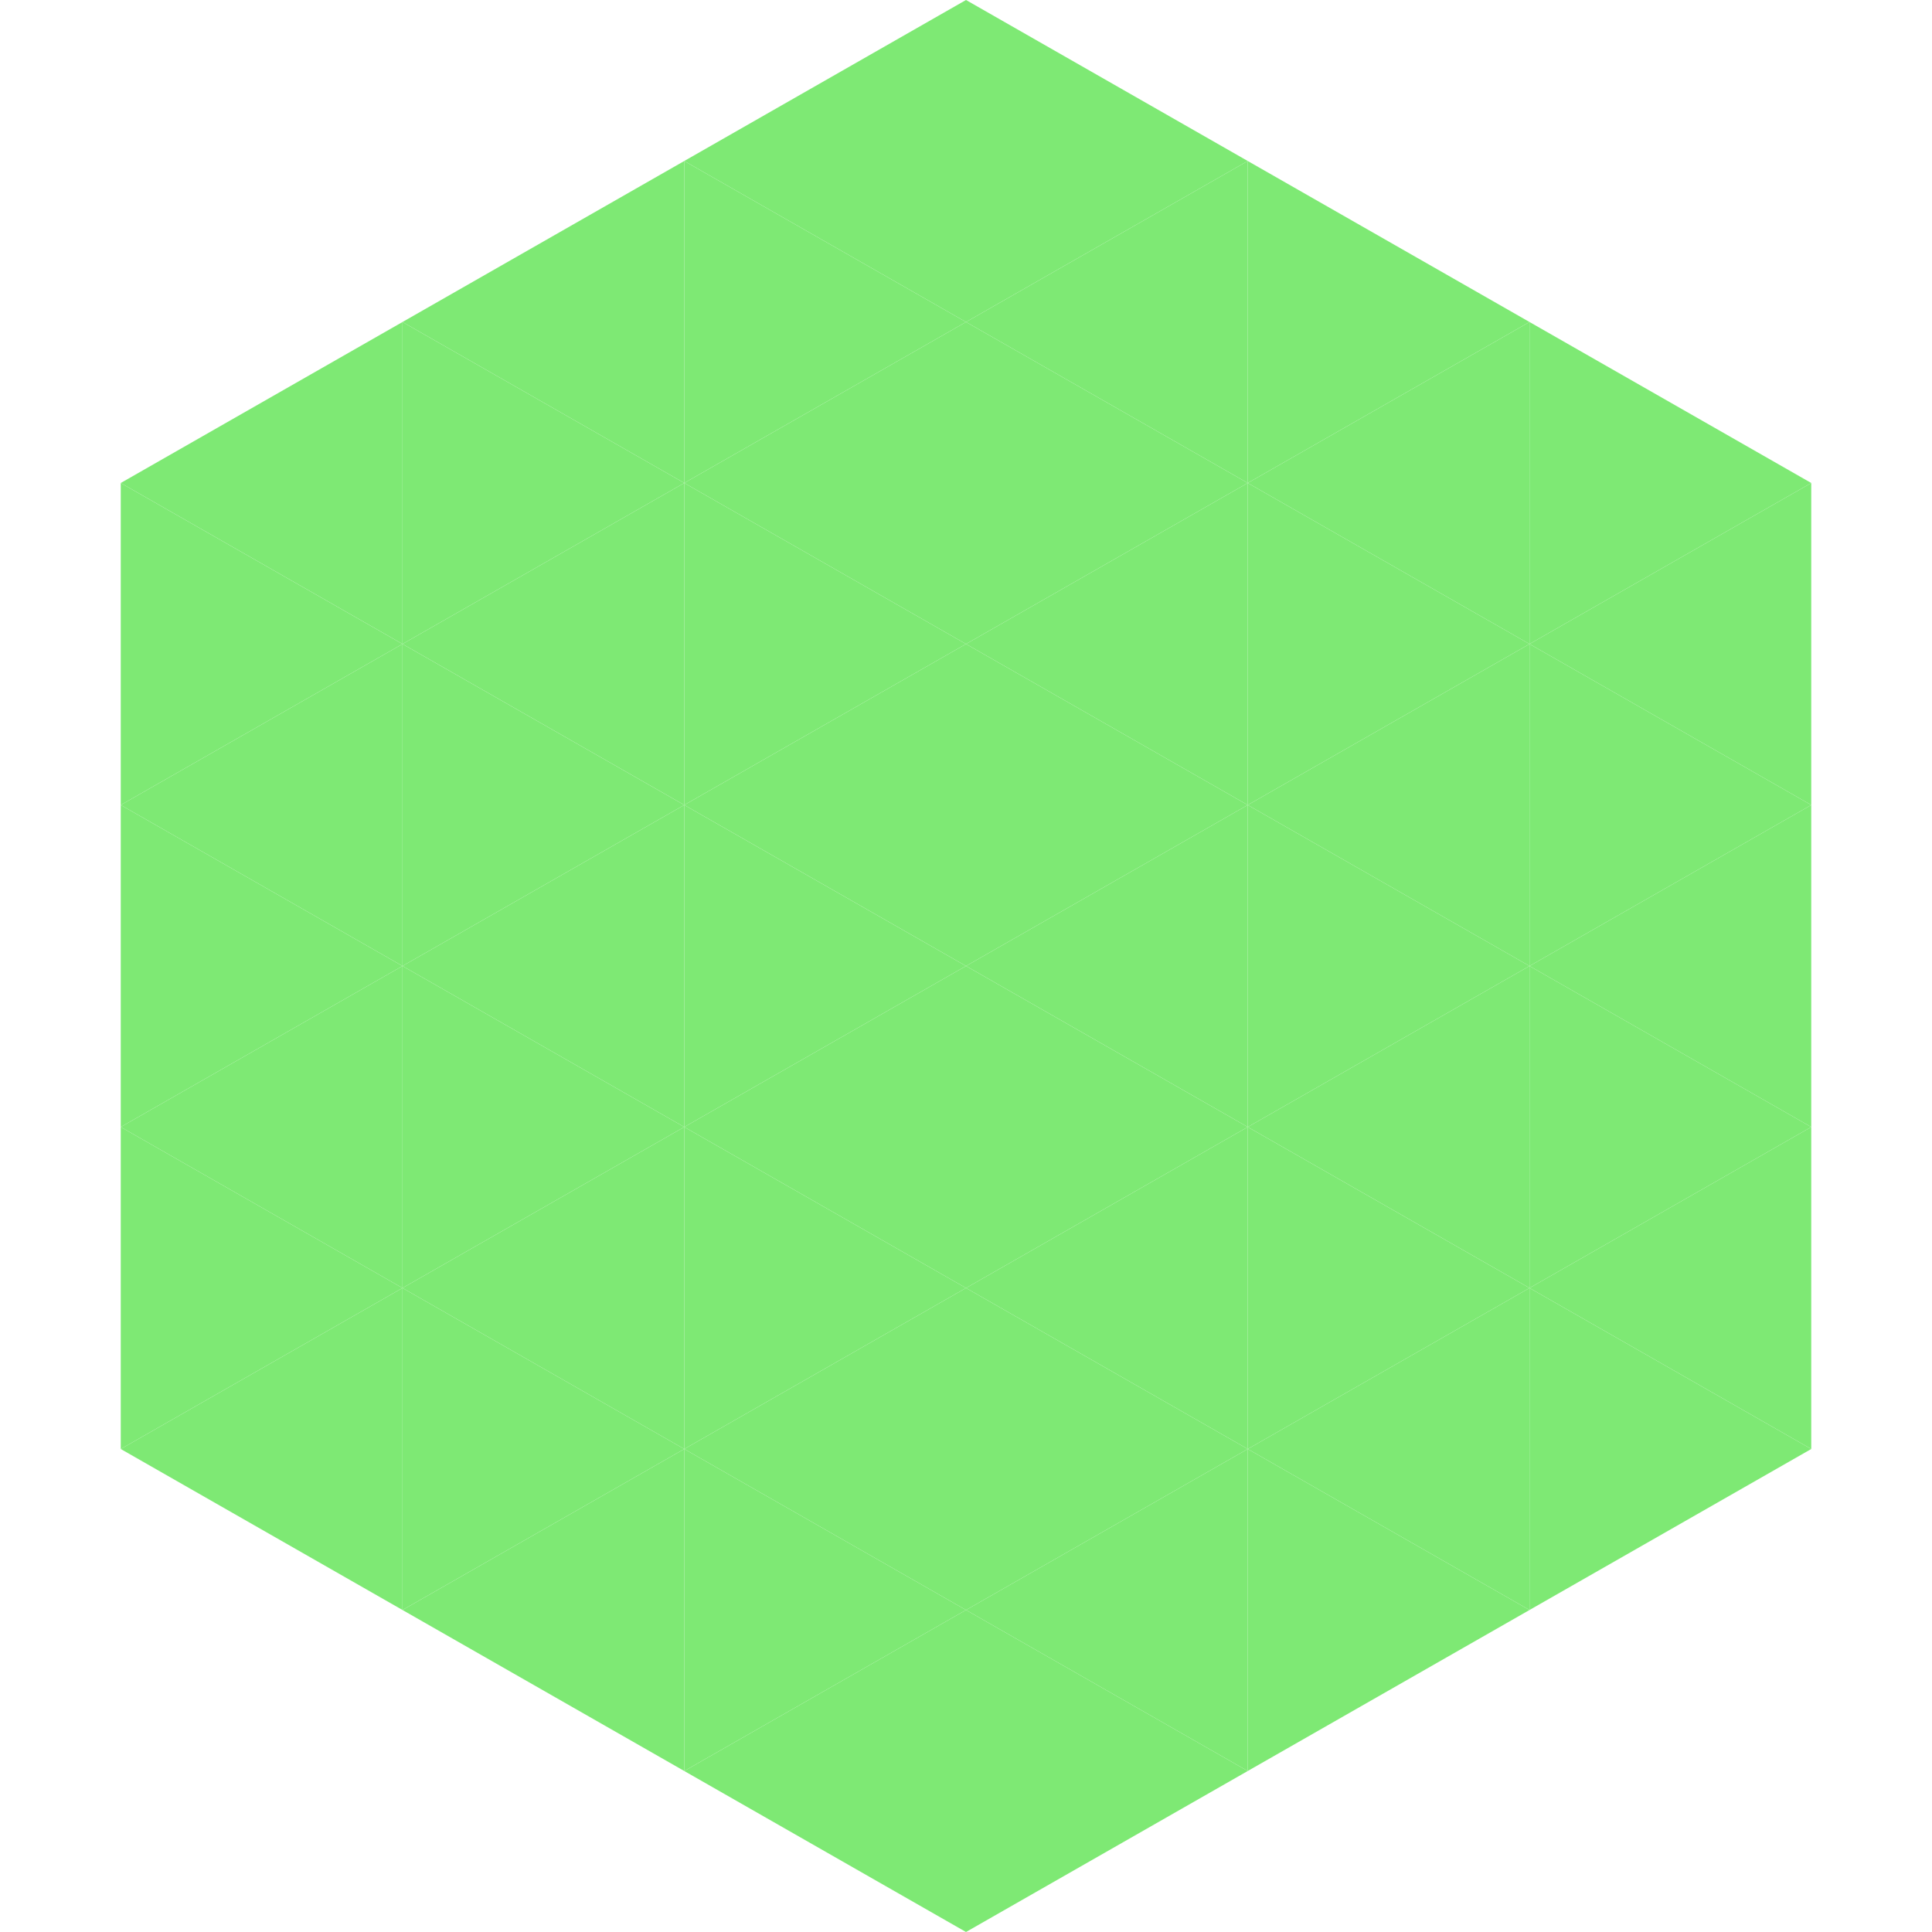<?xml version="1.0"?>
<!-- Generated by SVGo -->
<svg width="240" height="240"
     xmlns="http://www.w3.org/2000/svg"
     xmlns:xlink="http://www.w3.org/1999/xlink">
<polygon points="50,40 15,60 50,80" style="fill:rgb(126,233,116)" />
<polygon points="190,40 225,60 190,80" style="fill:rgb(126,233,116)" />
<polygon points="15,60 50,80 15,100" style="fill:rgb(126,233,116)" />
<polygon points="225,60 190,80 225,100" style="fill:rgb(126,233,116)" />
<polygon points="50,80 15,100 50,120" style="fill:rgb(126,233,116)" />
<polygon points="190,80 225,100 190,120" style="fill:rgb(126,233,116)" />
<polygon points="15,100 50,120 15,140" style="fill:rgb(126,233,116)" />
<polygon points="225,100 190,120 225,140" style="fill:rgb(126,233,116)" />
<polygon points="50,120 15,140 50,160" style="fill:rgb(126,233,116)" />
<polygon points="190,120 225,140 190,160" style="fill:rgb(126,233,116)" />
<polygon points="15,140 50,160 15,180" style="fill:rgb(126,233,116)" />
<polygon points="225,140 190,160 225,180" style="fill:rgb(126,233,116)" />
<polygon points="50,160 15,180 50,200" style="fill:rgb(126,233,116)" />
<polygon points="190,160 225,180 190,200" style="fill:rgb(126,233,116)" />
<polygon points="15,180 50,200 15,220" style="fill:rgb(255,255,255); fill-opacity:0" />
<polygon points="225,180 190,200 225,220" style="fill:rgb(255,255,255); fill-opacity:0" />
<polygon points="50,0 85,20 50,40" style="fill:rgb(255,255,255); fill-opacity:0" />
<polygon points="190,0 155,20 190,40" style="fill:rgb(255,255,255); fill-opacity:0" />
<polygon points="85,20 50,40 85,60" style="fill:rgb(126,233,116)" />
<polygon points="155,20 190,40 155,60" style="fill:rgb(126,233,116)" />
<polygon points="50,40 85,60 50,80" style="fill:rgb(126,233,116)" />
<polygon points="190,40 155,60 190,80" style="fill:rgb(126,233,116)" />
<polygon points="85,60 50,80 85,100" style="fill:rgb(126,233,116)" />
<polygon points="155,60 190,80 155,100" style="fill:rgb(126,233,116)" />
<polygon points="50,80 85,100 50,120" style="fill:rgb(126,233,116)" />
<polygon points="190,80 155,100 190,120" style="fill:rgb(126,233,116)" />
<polygon points="85,100 50,120 85,140" style="fill:rgb(126,233,116)" />
<polygon points="155,100 190,120 155,140" style="fill:rgb(126,233,116)" />
<polygon points="50,120 85,140 50,160" style="fill:rgb(126,233,116)" />
<polygon points="190,120 155,140 190,160" style="fill:rgb(126,233,116)" />
<polygon points="85,140 50,160 85,180" style="fill:rgb(126,233,116)" />
<polygon points="155,140 190,160 155,180" style="fill:rgb(126,233,116)" />
<polygon points="50,160 85,180 50,200" style="fill:rgb(126,233,116)" />
<polygon points="190,160 155,180 190,200" style="fill:rgb(126,233,116)" />
<polygon points="85,180 50,200 85,220" style="fill:rgb(126,233,116)" />
<polygon points="155,180 190,200 155,220" style="fill:rgb(126,233,116)" />
<polygon points="120,0 85,20 120,40" style="fill:rgb(126,233,116)" />
<polygon points="120,0 155,20 120,40" style="fill:rgb(126,233,116)" />
<polygon points="85,20 120,40 85,60" style="fill:rgb(126,233,116)" />
<polygon points="155,20 120,40 155,60" style="fill:rgb(126,233,116)" />
<polygon points="120,40 85,60 120,80" style="fill:rgb(126,233,116)" />
<polygon points="120,40 155,60 120,80" style="fill:rgb(126,233,116)" />
<polygon points="85,60 120,80 85,100" style="fill:rgb(126,233,116)" />
<polygon points="155,60 120,80 155,100" style="fill:rgb(126,233,116)" />
<polygon points="120,80 85,100 120,120" style="fill:rgb(126,233,116)" />
<polygon points="120,80 155,100 120,120" style="fill:rgb(126,233,116)" />
<polygon points="85,100 120,120 85,140" style="fill:rgb(126,233,116)" />
<polygon points="155,100 120,120 155,140" style="fill:rgb(126,233,116)" />
<polygon points="120,120 85,140 120,160" style="fill:rgb(126,233,116)" />
<polygon points="120,120 155,140 120,160" style="fill:rgb(126,233,116)" />
<polygon points="85,140 120,160 85,180" style="fill:rgb(126,233,116)" />
<polygon points="155,140 120,160 155,180" style="fill:rgb(126,233,116)" />
<polygon points="120,160 85,180 120,200" style="fill:rgb(126,233,116)" />
<polygon points="120,160 155,180 120,200" style="fill:rgb(126,233,116)" />
<polygon points="85,180 120,200 85,220" style="fill:rgb(126,233,116)" />
<polygon points="155,180 120,200 155,220" style="fill:rgb(126,233,116)" />
<polygon points="120,200 85,220 120,240" style="fill:rgb(126,233,116)" />
<polygon points="120,200 155,220 120,240" style="fill:rgb(126,233,116)" />
<polygon points="85,220 120,240 85,260" style="fill:rgb(255,255,255); fill-opacity:0" />
<polygon points="155,220 120,240 155,260" style="fill:rgb(255,255,255); fill-opacity:0" />
</svg>
